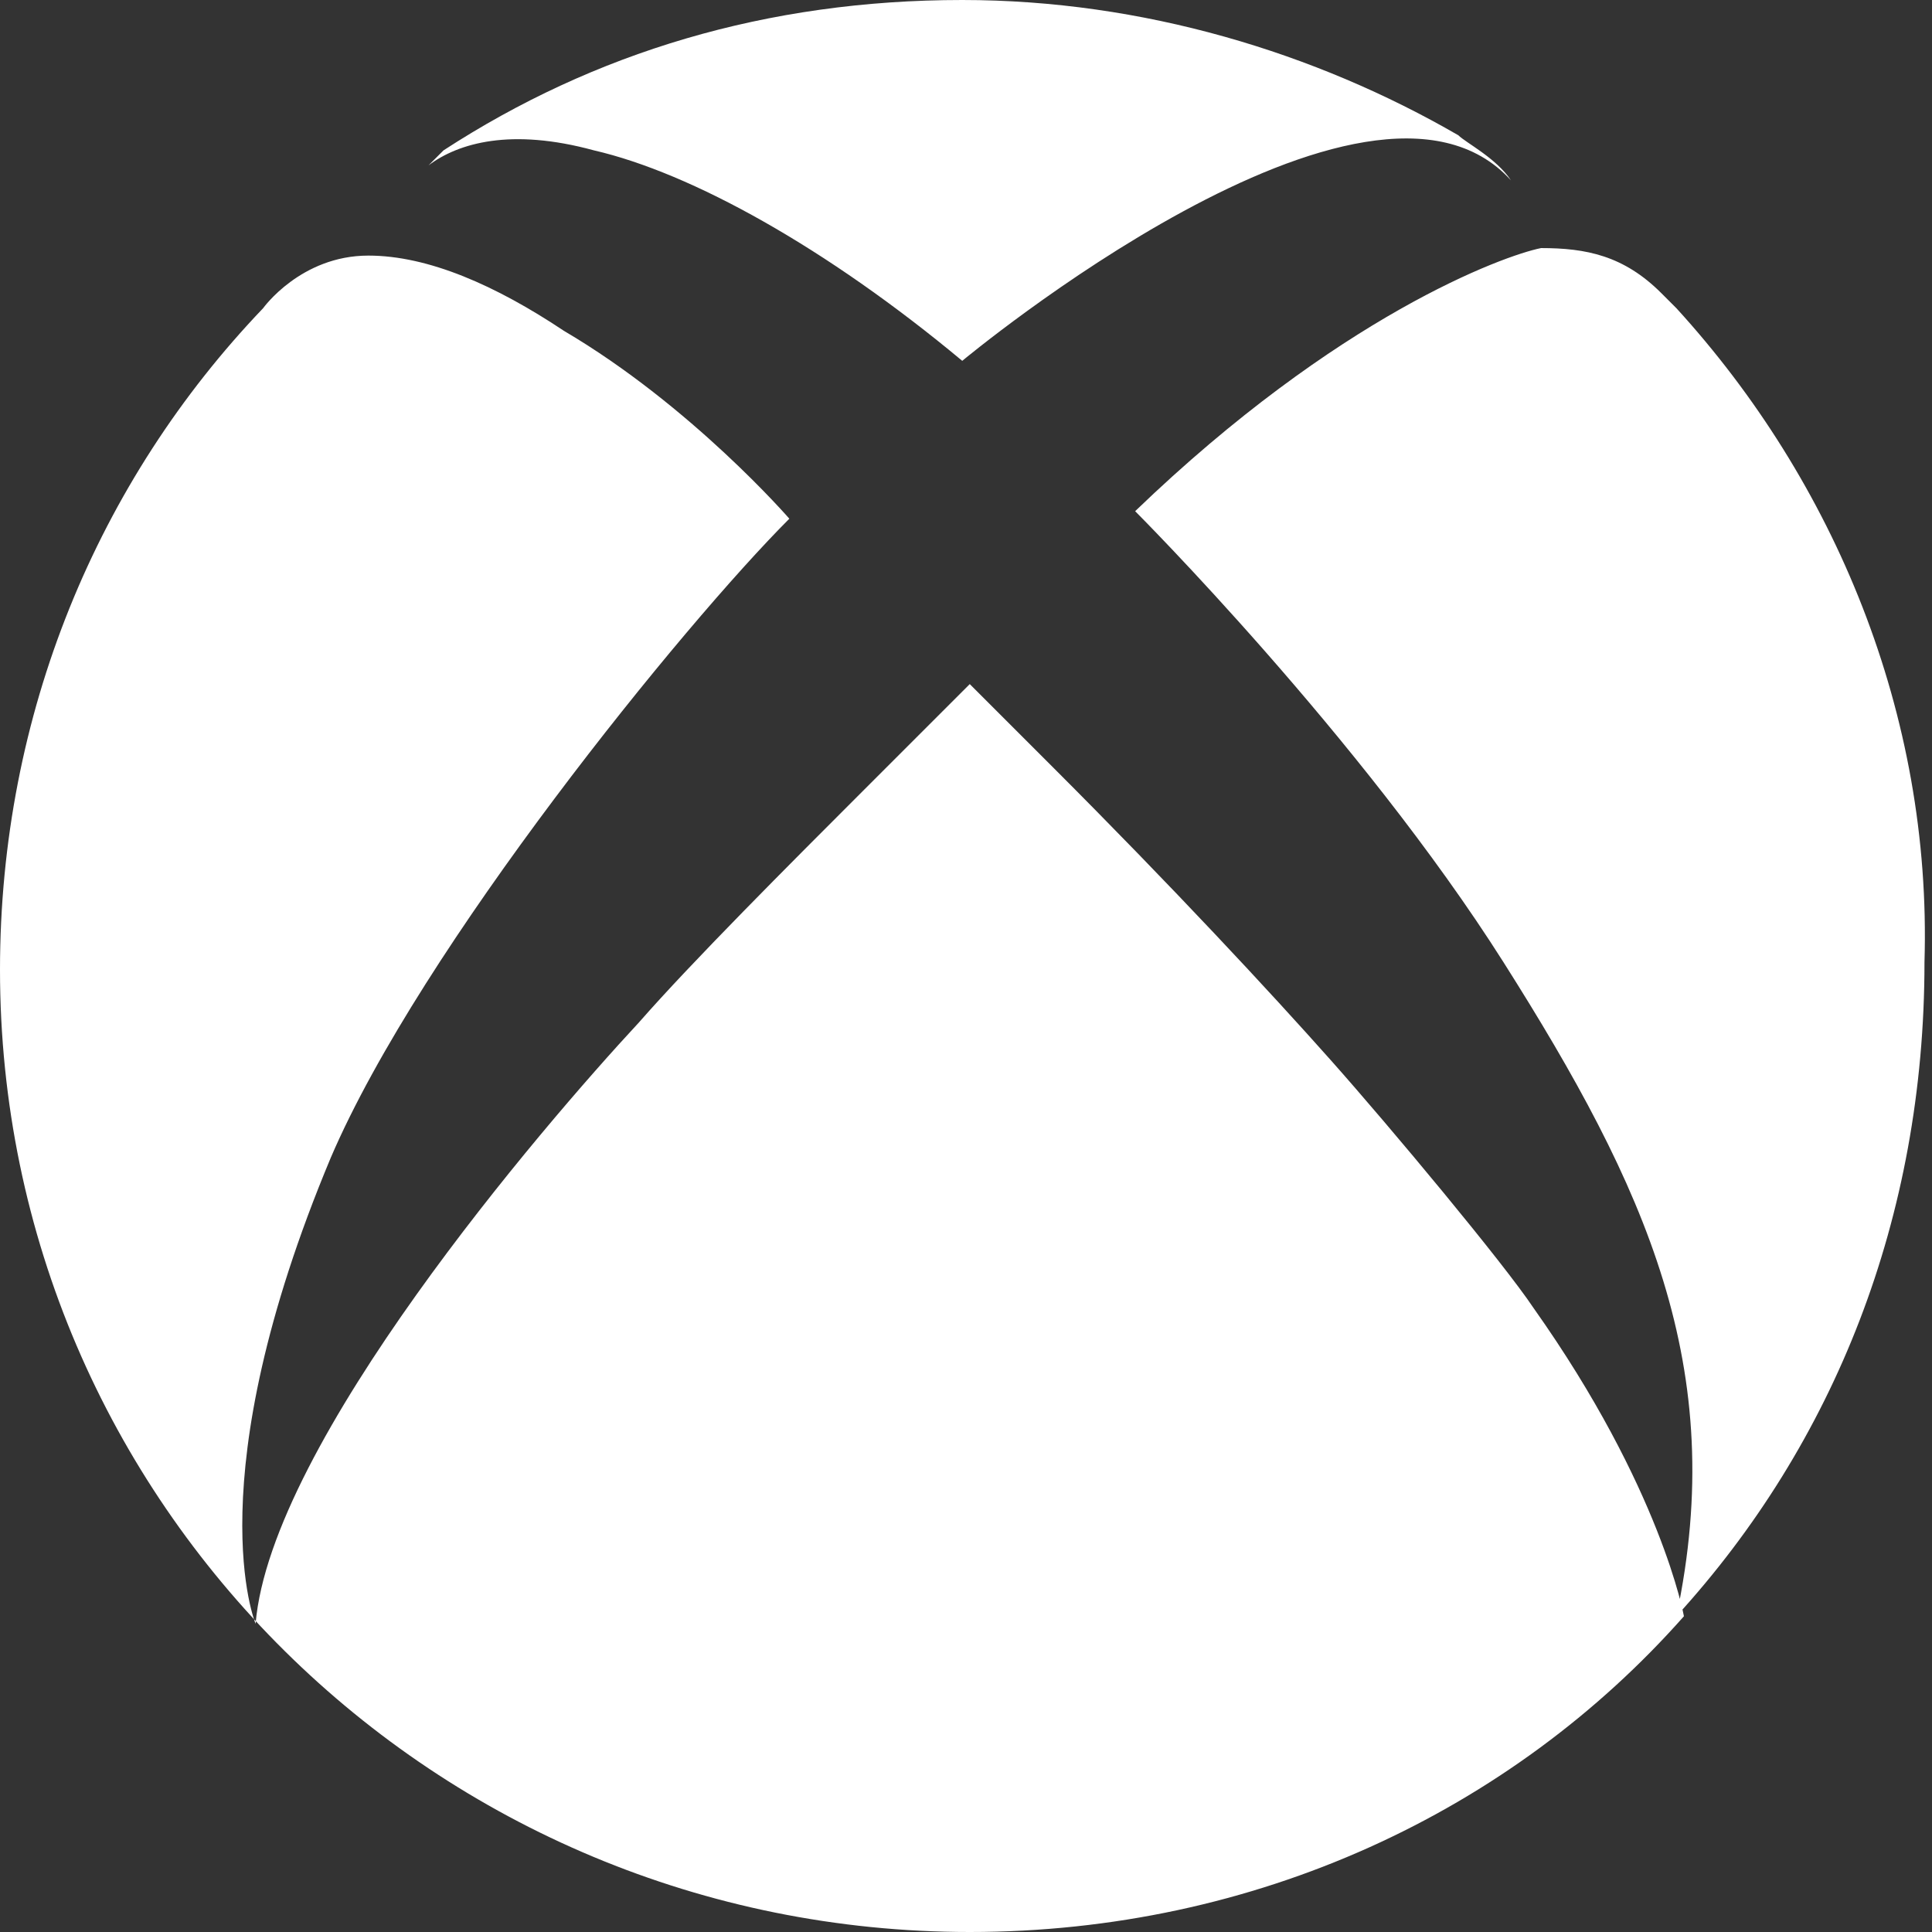 <?xml version="1.0" encoding="utf-8"?>
<!-- Generator: Adobe Illustrator 24.0.1, SVG Export Plug-In . SVG Version: 6.00 Build 0)  -->
<svg version="1.1" id="Capa_1" xmlns="http://www.w3.org/2000/svg" xmlns:xlink="http://www.w3.org/1999/xlink" x="0px" y="0px"
	 width="25.7px" height="25.7px" viewBox="0 0 25.7 25.7" style="enable-background:new 0 0 25.7 25.7;" xml:space="preserve">
<rect x="0" y="0" width="25.7" height="25.7" fill="#333333" stroke="none"/>
<style type="text/css">
	.st0{fill:#FFFFFF;}
</style>
<g>
	<path class="st0" d="M5.7,2.2C5.7,2.2,5.7,2.2,5.7,2.2c0,0,0.1-0.1,0.2-0.2c2-1.3,4.3-2,6.9-2c2.4,0,4.7,0.7,6.6,1.8
		c0.1,0.1,0.5,0.3,0.7,0.6v0c-1.9-2.1-7.3,2.4-7.3,2.4C11,3.3,9.2,2.3,7.9,2C6.8,1.7,6.1,1.9,5.7,2.2z M22.3,4.1
		c-0.1-0.1-0.1-0.1-0.2-0.2c-0.5-0.5-1-0.6-1.6-0.6c-0.5,0.1-2.7,0.9-5.4,3.5c0,0,3,3,4.9,6c1.9,3,3,5.4,2.3,8.7
		c2.1-2.3,3.3-5.3,3.3-8.7C25.7,9.5,24.4,6.4,22.3,4.1z M17.7,14.1c-0.8-0.9-2.1-2.3-3.7-3.9c-0.4-0.4-0.7-0.7-1.1-1.1
		c0,0-0.6,0.6-1.4,1.4v0c-1,1-2.3,2.3-3,3.1c-1.3,1.4-4.9,5.6-5.1,8c0,0-0.8-1.9,1-6.2c1.2-2.8,4.7-7.1,6.1-8.5c0,0-1.3-1.5-3-2.5
		l0,0c0,0,0,0,0,0C6.6,3.8,5.7,3.4,4.9,3.4C4,3.4,3.5,4.1,3.5,4.1C1.3,6.4,0,9.5,0,12.9C0,20,5.8,25.7,12.9,25.7
		c3.8,0,7.2-1.6,9.5-4.2c0,0-0.3-1.7-2-4.1C20,16.8,18.5,15,17.7,14.1z"/>
</g>
</svg>
